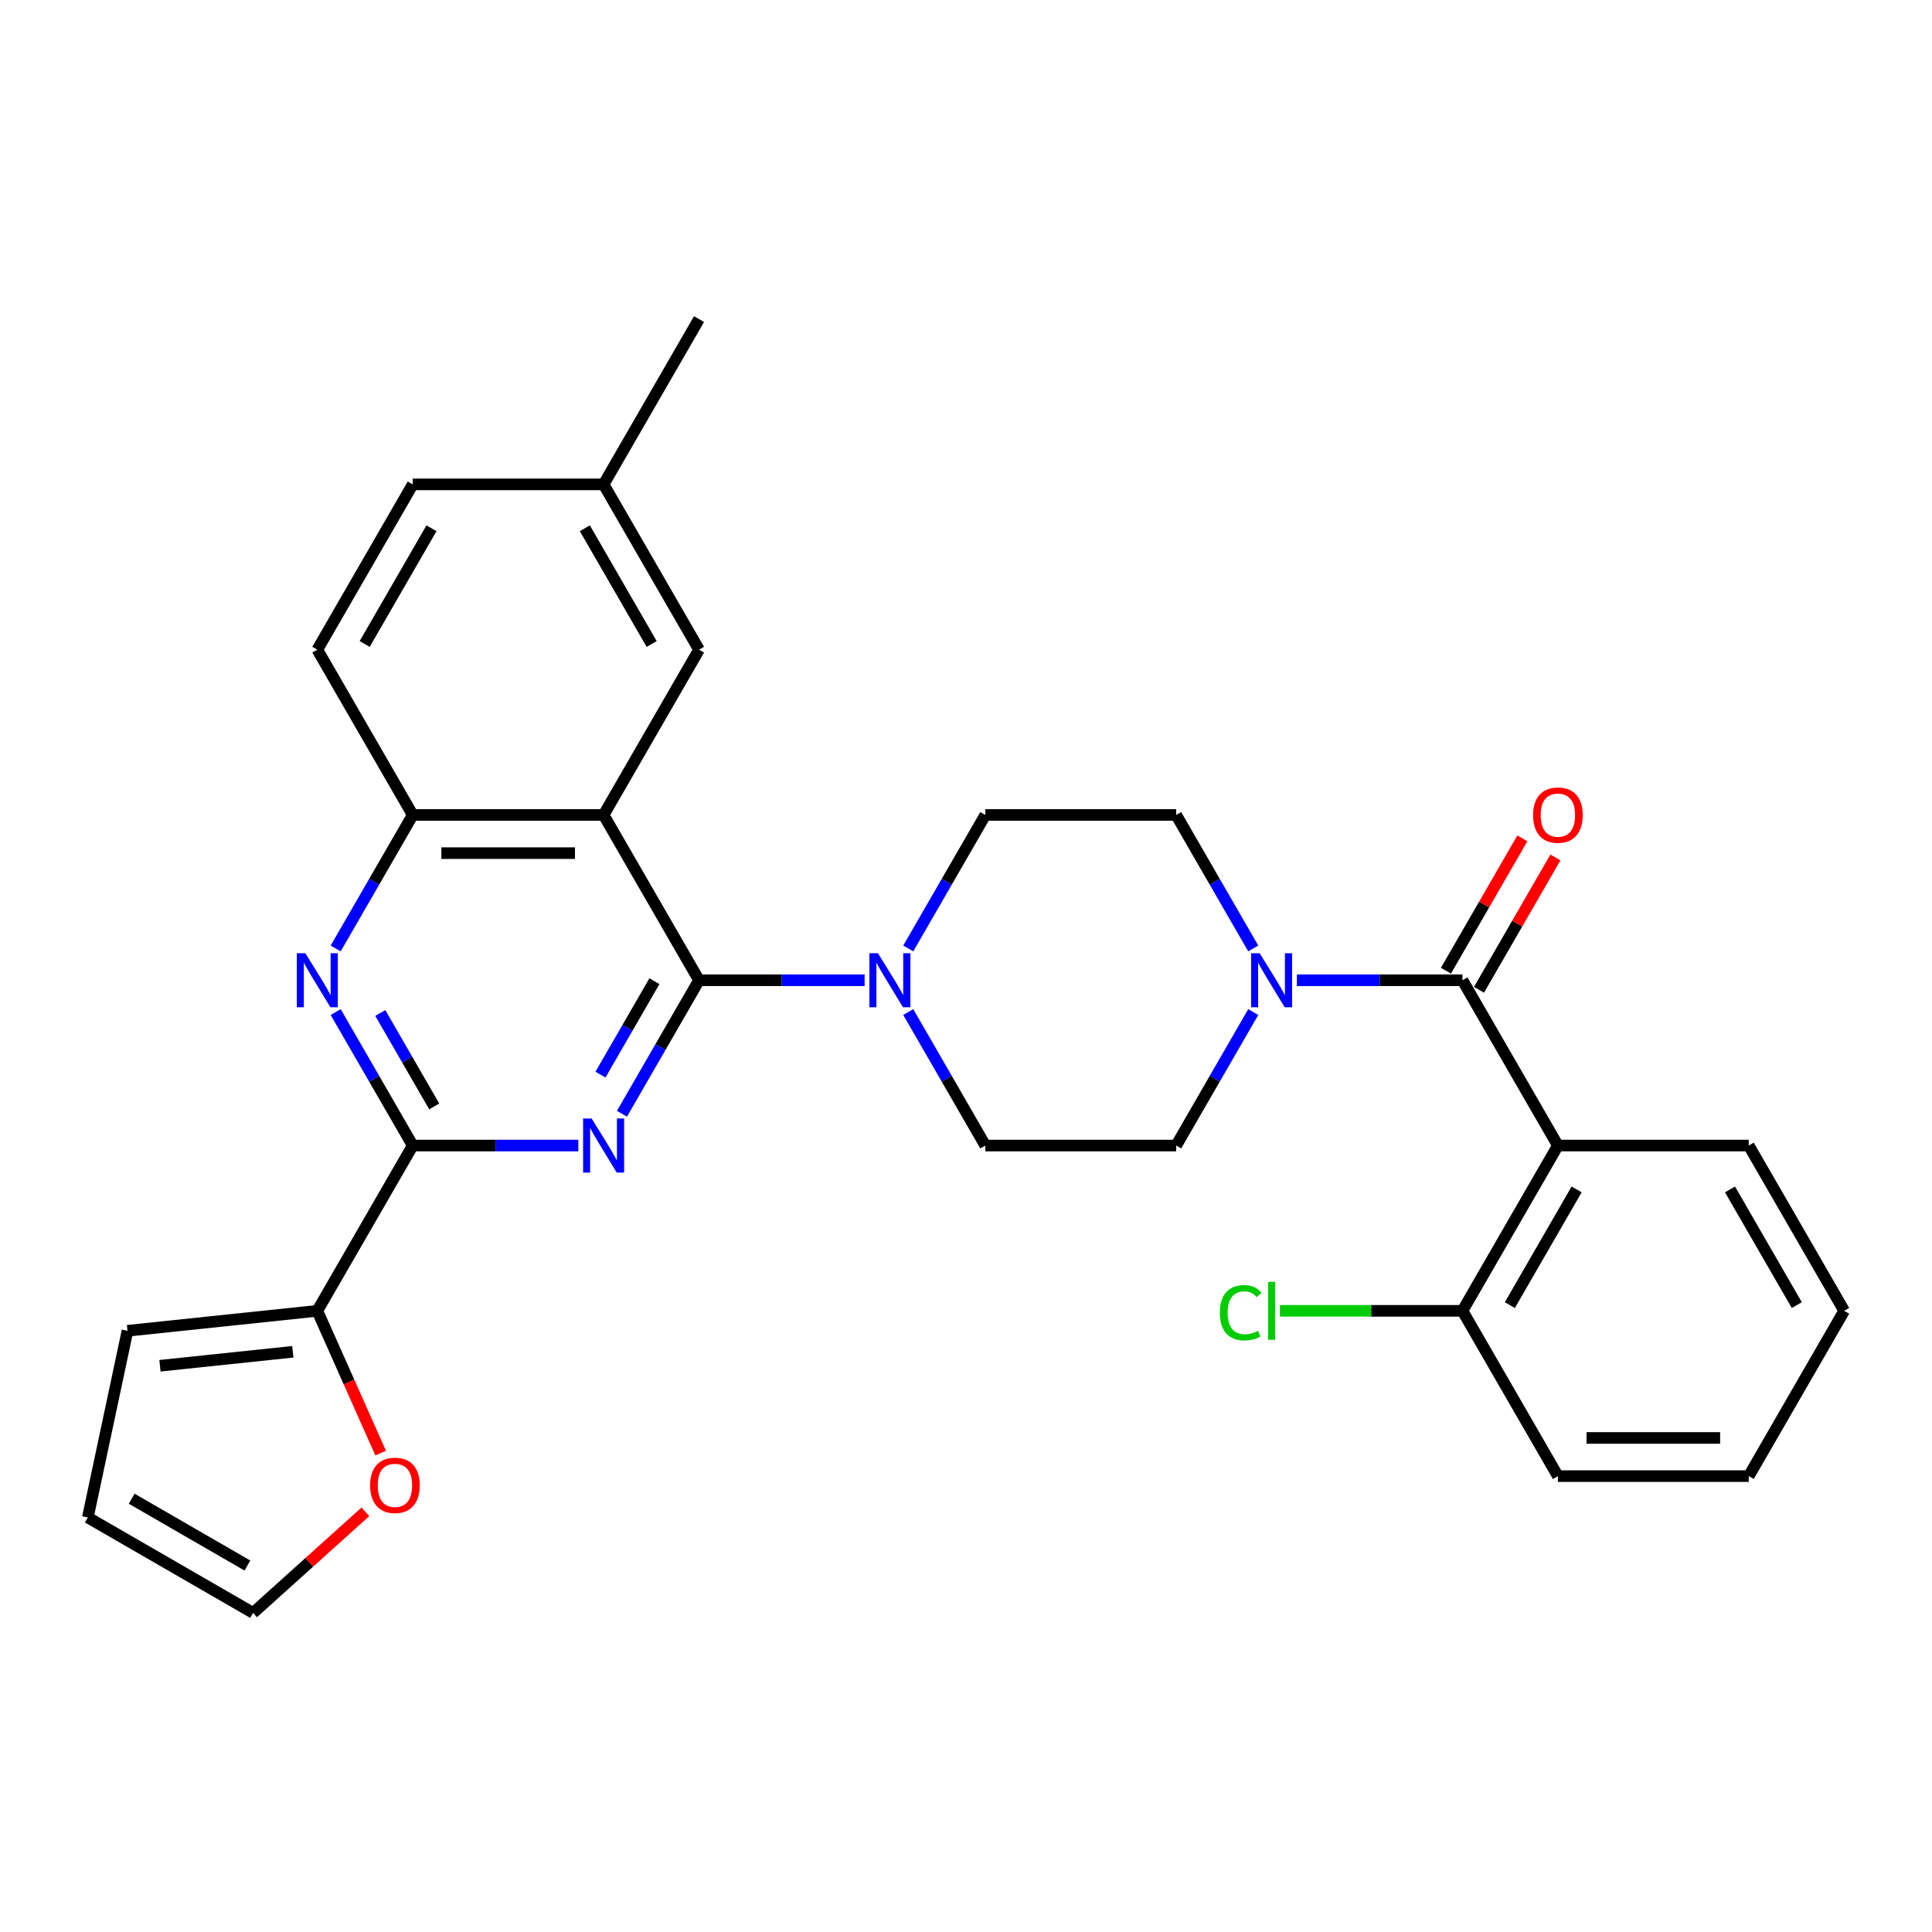<?xml version='1.0' encoding='iso-8859-1'?>
<svg version='1.1' baseProfile='full'
              xmlns='http://www.w3.org/2000/svg'
                      xmlns:rdkit='http://www.rdkit.org/xml'
                      xmlns:xlink='http://www.w3.org/1999/xlink'
                  xml:space='preserve'
width='1000px' height='1000px' viewBox='0 0 1000 1000'>
<!-- END OF HEADER -->
<rect style='opacity:1.0;fill:#FFFFFF;stroke:none' width='1000' height='1000' x='0' y='0'> </rect>
<path class='bond-0' d='M 361.817,507.378 L 341.871,541.926' style='fill:none;fill-rule:evenodd;stroke:#000000;stroke-width:6px;stroke-linecap:butt;stroke-linejoin:miter;stroke-opacity:1' />
<path class='bond-0' d='M 341.871,541.926 L 321.925,576.473' style='fill:none;fill-rule:evenodd;stroke:#0000FF;stroke-width:6px;stroke-linecap:butt;stroke-linejoin:miter;stroke-opacity:1' />
<path class='bond-0' d='M 338.722,507.864 L 324.76,532.047' style='fill:none;fill-rule:evenodd;stroke:#000000;stroke-width:6px;stroke-linecap:butt;stroke-linejoin:miter;stroke-opacity:1' />
<path class='bond-0' d='M 324.76,532.047 L 310.798,556.23' style='fill:none;fill-rule:evenodd;stroke:#0000FF;stroke-width:6px;stroke-linecap:butt;stroke-linejoin:miter;stroke-opacity:1' />
<path class='bond-1' d='M 361.817,507.378 L 312.423,421.825' style='fill:none;fill-rule:evenodd;stroke:#000000;stroke-width:6px;stroke-linecap:butt;stroke-linejoin:miter;stroke-opacity:1' />
<path class='bond-6' d='M 361.817,507.378 L 404.671,507.378' style='fill:none;fill-rule:evenodd;stroke:#000000;stroke-width:6px;stroke-linecap:butt;stroke-linejoin:miter;stroke-opacity:1' />
<path class='bond-6' d='M 404.671,507.378 L 447.525,507.378' style='fill:none;fill-rule:evenodd;stroke:#0000FF;stroke-width:6px;stroke-linecap:butt;stroke-linejoin:miter;stroke-opacity:1' />
<path class='bond-2' d='M 299.343,592.931 L 256.489,592.931' style='fill:none;fill-rule:evenodd;stroke:#0000FF;stroke-width:6px;stroke-linecap:butt;stroke-linejoin:miter;stroke-opacity:1' />
<path class='bond-2' d='M 256.489,592.931 L 213.635,592.931' style='fill:none;fill-rule:evenodd;stroke:#000000;stroke-width:6px;stroke-linecap:butt;stroke-linejoin:miter;stroke-opacity:1' />
<path class='bond-8' d='M 312.423,421.825 L 213.635,421.825' style='fill:none;fill-rule:evenodd;stroke:#000000;stroke-width:6px;stroke-linecap:butt;stroke-linejoin:miter;stroke-opacity:1' />
<path class='bond-8' d='M 297.605,441.583 L 228.453,441.583' style='fill:none;fill-rule:evenodd;stroke:#000000;stroke-width:6px;stroke-linecap:butt;stroke-linejoin:miter;stroke-opacity:1' />
<path class='bond-10' d='M 312.423,421.825 L 361.817,336.272' style='fill:none;fill-rule:evenodd;stroke:#000000;stroke-width:6px;stroke-linecap:butt;stroke-linejoin:miter;stroke-opacity:1' />
<path class='bond-5' d='M 213.635,592.931 L 193.689,558.384' style='fill:none;fill-rule:evenodd;stroke:#000000;stroke-width:6px;stroke-linecap:butt;stroke-linejoin:miter;stroke-opacity:1' />
<path class='bond-5' d='M 193.689,558.384 L 173.743,523.836' style='fill:none;fill-rule:evenodd;stroke:#0000FF;stroke-width:6px;stroke-linecap:butt;stroke-linejoin:miter;stroke-opacity:1' />
<path class='bond-5' d='M 224.762,572.688 L 210.799,548.505' style='fill:none;fill-rule:evenodd;stroke:#000000;stroke-width:6px;stroke-linecap:butt;stroke-linejoin:miter;stroke-opacity:1' />
<path class='bond-5' d='M 210.799,548.505 L 196.837,524.322' style='fill:none;fill-rule:evenodd;stroke:#0000FF;stroke-width:6px;stroke-linecap:butt;stroke-linejoin:miter;stroke-opacity:1' />
<path class='bond-9' d='M 213.635,592.931 L 164.241,678.484' style='fill:none;fill-rule:evenodd;stroke:#000000;stroke-width:6px;stroke-linecap:butt;stroke-linejoin:miter;stroke-opacity:1' />
<path class='bond-3' d='M 756.969,507.378 L 714.115,507.378' style='fill:none;fill-rule:evenodd;stroke:#000000;stroke-width:6px;stroke-linecap:butt;stroke-linejoin:miter;stroke-opacity:1' />
<path class='bond-3' d='M 714.115,507.378 L 671.261,507.378' style='fill:none;fill-rule:evenodd;stroke:#0000FF;stroke-width:6px;stroke-linecap:butt;stroke-linejoin:miter;stroke-opacity:1' />
<path class='bond-4' d='M 756.969,507.378 L 806.363,592.931' style='fill:none;fill-rule:evenodd;stroke:#000000;stroke-width:6px;stroke-linecap:butt;stroke-linejoin:miter;stroke-opacity:1' />
<path class='bond-13' d='M 765.525,512.318 L 785.299,478.067' style='fill:none;fill-rule:evenodd;stroke:#000000;stroke-width:6px;stroke-linecap:butt;stroke-linejoin:miter;stroke-opacity:1' />
<path class='bond-13' d='M 785.299,478.067 L 805.074,443.815' style='fill:none;fill-rule:evenodd;stroke:#FF0000;stroke-width:6px;stroke-linecap:butt;stroke-linejoin:miter;stroke-opacity:1' />
<path class='bond-13' d='M 748.414,502.439 L 768.189,468.188' style='fill:none;fill-rule:evenodd;stroke:#000000;stroke-width:6px;stroke-linecap:butt;stroke-linejoin:miter;stroke-opacity:1' />
<path class='bond-13' d='M 768.189,468.188 L 787.964,433.937' style='fill:none;fill-rule:evenodd;stroke:#FF0000;stroke-width:6px;stroke-linecap:butt;stroke-linejoin:miter;stroke-opacity:1' />
<path class='bond-12' d='M 806.363,592.931 L 756.969,678.484' style='fill:none;fill-rule:evenodd;stroke:#000000;stroke-width:6px;stroke-linecap:butt;stroke-linejoin:miter;stroke-opacity:1' />
<path class='bond-12' d='M 816.065,615.643 L 781.489,675.53' style='fill:none;fill-rule:evenodd;stroke:#000000;stroke-width:6px;stroke-linecap:butt;stroke-linejoin:miter;stroke-opacity:1' />
<path class='bond-24' d='M 806.363,592.931 L 905.151,592.931' style='fill:none;fill-rule:evenodd;stroke:#000000;stroke-width:6px;stroke-linecap:butt;stroke-linejoin:miter;stroke-opacity:1' />
<path class='bond-30' d='M 173.743,490.92 L 193.689,456.373' style='fill:none;fill-rule:evenodd;stroke:#0000FF;stroke-width:6px;stroke-linecap:butt;stroke-linejoin:miter;stroke-opacity:1' />
<path class='bond-30' d='M 193.689,456.373 L 213.635,421.825' style='fill:none;fill-rule:evenodd;stroke:#000000;stroke-width:6px;stroke-linecap:butt;stroke-linejoin:miter;stroke-opacity:1' />
<path class='bond-14' d='M 470.107,523.836 L 490.053,558.384' style='fill:none;fill-rule:evenodd;stroke:#0000FF;stroke-width:6px;stroke-linecap:butt;stroke-linejoin:miter;stroke-opacity:1' />
<path class='bond-14' d='M 490.053,558.384 L 509.999,592.931' style='fill:none;fill-rule:evenodd;stroke:#000000;stroke-width:6px;stroke-linecap:butt;stroke-linejoin:miter;stroke-opacity:1' />
<path class='bond-15' d='M 470.107,490.92 L 490.053,456.373' style='fill:none;fill-rule:evenodd;stroke:#0000FF;stroke-width:6px;stroke-linecap:butt;stroke-linejoin:miter;stroke-opacity:1' />
<path class='bond-15' d='M 490.053,456.373 L 509.999,421.825' style='fill:none;fill-rule:evenodd;stroke:#000000;stroke-width:6px;stroke-linecap:butt;stroke-linejoin:miter;stroke-opacity:1' />
<path class='bond-7' d='M 648.679,490.92 L 628.733,456.373' style='fill:none;fill-rule:evenodd;stroke:#0000FF;stroke-width:6px;stroke-linecap:butt;stroke-linejoin:miter;stroke-opacity:1' />
<path class='bond-7' d='M 628.733,456.373 L 608.787,421.825' style='fill:none;fill-rule:evenodd;stroke:#000000;stroke-width:6px;stroke-linecap:butt;stroke-linejoin:miter;stroke-opacity:1' />
<path class='bond-31' d='M 648.679,523.836 L 628.733,558.384' style='fill:none;fill-rule:evenodd;stroke:#0000FF;stroke-width:6px;stroke-linecap:butt;stroke-linejoin:miter;stroke-opacity:1' />
<path class='bond-31' d='M 628.733,558.384 L 608.787,592.931' style='fill:none;fill-rule:evenodd;stroke:#000000;stroke-width:6px;stroke-linecap:butt;stroke-linejoin:miter;stroke-opacity:1' />
<path class='bond-20' d='M 213.635,421.825 L 164.241,336.272' style='fill:none;fill-rule:evenodd;stroke:#000000;stroke-width:6px;stroke-linecap:butt;stroke-linejoin:miter;stroke-opacity:1' />
<path class='bond-11' d='M 164.241,678.484 L 180.632,715.3' style='fill:none;fill-rule:evenodd;stroke:#000000;stroke-width:6px;stroke-linecap:butt;stroke-linejoin:miter;stroke-opacity:1' />
<path class='bond-11' d='M 180.632,715.3 L 197.023,752.115' style='fill:none;fill-rule:evenodd;stroke:#FF0000;stroke-width:6px;stroke-linecap:butt;stroke-linejoin:miter;stroke-opacity:1' />
<path class='bond-18' d='M 164.241,678.484 L 65.994,688.81' style='fill:none;fill-rule:evenodd;stroke:#000000;stroke-width:6px;stroke-linecap:butt;stroke-linejoin:miter;stroke-opacity:1' />
<path class='bond-18' d='M 151.569,699.683 L 82.796,706.911' style='fill:none;fill-rule:evenodd;stroke:#000000;stroke-width:6px;stroke-linecap:butt;stroke-linejoin:miter;stroke-opacity:1' />
<path class='bond-22' d='M 361.817,336.272 L 312.423,250.719' style='fill:none;fill-rule:evenodd;stroke:#000000;stroke-width:6px;stroke-linecap:butt;stroke-linejoin:miter;stroke-opacity:1' />
<path class='bond-22' d='M 337.297,333.318 L 302.721,273.431' style='fill:none;fill-rule:evenodd;stroke:#000000;stroke-width:6px;stroke-linecap:butt;stroke-linejoin:miter;stroke-opacity:1' />
<path class='bond-19' d='M 189.109,782.519 L 160.058,808.676' style='fill:none;fill-rule:evenodd;stroke:#FF0000;stroke-width:6px;stroke-linecap:butt;stroke-linejoin:miter;stroke-opacity:1' />
<path class='bond-19' d='M 160.058,808.676 L 131.008,834.834' style='fill:none;fill-rule:evenodd;stroke:#000000;stroke-width:6px;stroke-linecap:butt;stroke-linejoin:miter;stroke-opacity:1' />
<path class='bond-23' d='M 756.969,678.484 L 709.719,678.484' style='fill:none;fill-rule:evenodd;stroke:#000000;stroke-width:6px;stroke-linecap:butt;stroke-linejoin:miter;stroke-opacity:1' />
<path class='bond-23' d='M 709.719,678.484 L 662.469,678.484' style='fill:none;fill-rule:evenodd;stroke:#00CC00;stroke-width:6px;stroke-linecap:butt;stroke-linejoin:miter;stroke-opacity:1' />
<path class='bond-26' d='M 756.969,678.484 L 806.363,764.037' style='fill:none;fill-rule:evenodd;stroke:#000000;stroke-width:6px;stroke-linecap:butt;stroke-linejoin:miter;stroke-opacity:1' />
<path class='bond-16' d='M 509.999,592.931 L 608.787,592.931' style='fill:none;fill-rule:evenodd;stroke:#000000;stroke-width:6px;stroke-linecap:butt;stroke-linejoin:miter;stroke-opacity:1' />
<path class='bond-17' d='M 509.999,421.825 L 608.787,421.825' style='fill:none;fill-rule:evenodd;stroke:#000000;stroke-width:6px;stroke-linecap:butt;stroke-linejoin:miter;stroke-opacity:1' />
<path class='bond-21' d='M 65.994,688.81 L 45.455,785.44' style='fill:none;fill-rule:evenodd;stroke:#000000;stroke-width:6px;stroke-linecap:butt;stroke-linejoin:miter;stroke-opacity:1' />
<path class='bond-33' d='M 131.008,834.834 L 45.455,785.44' style='fill:none;fill-rule:evenodd;stroke:#000000;stroke-width:6px;stroke-linecap:butt;stroke-linejoin:miter;stroke-opacity:1' />
<path class='bond-33' d='M 128.053,810.314 L 68.166,775.738' style='fill:none;fill-rule:evenodd;stroke:#000000;stroke-width:6px;stroke-linecap:butt;stroke-linejoin:miter;stroke-opacity:1' />
<path class='bond-25' d='M 164.241,336.272 L 213.635,250.719' style='fill:none;fill-rule:evenodd;stroke:#000000;stroke-width:6px;stroke-linecap:butt;stroke-linejoin:miter;stroke-opacity:1' />
<path class='bond-25' d='M 188.76,333.318 L 223.336,273.431' style='fill:none;fill-rule:evenodd;stroke:#000000;stroke-width:6px;stroke-linecap:butt;stroke-linejoin:miter;stroke-opacity:1' />
<path class='bond-27' d='M 312.423,250.719 L 361.817,165.166' style='fill:none;fill-rule:evenodd;stroke:#000000;stroke-width:6px;stroke-linecap:butt;stroke-linejoin:miter;stroke-opacity:1' />
<path class='bond-32' d='M 312.423,250.719 L 213.635,250.719' style='fill:none;fill-rule:evenodd;stroke:#000000;stroke-width:6px;stroke-linecap:butt;stroke-linejoin:miter;stroke-opacity:1' />
<path class='bond-28' d='M 905.151,592.931 L 954.545,678.484' style='fill:none;fill-rule:evenodd;stroke:#000000;stroke-width:6px;stroke-linecap:butt;stroke-linejoin:miter;stroke-opacity:1' />
<path class='bond-28' d='M 895.45,615.643 L 930.026,675.53' style='fill:none;fill-rule:evenodd;stroke:#000000;stroke-width:6px;stroke-linecap:butt;stroke-linejoin:miter;stroke-opacity:1' />
<path class='bond-34' d='M 806.363,764.037 L 905.151,764.037' style='fill:none;fill-rule:evenodd;stroke:#000000;stroke-width:6px;stroke-linecap:butt;stroke-linejoin:miter;stroke-opacity:1' />
<path class='bond-34' d='M 821.182,744.28 L 890.333,744.28' style='fill:none;fill-rule:evenodd;stroke:#000000;stroke-width:6px;stroke-linecap:butt;stroke-linejoin:miter;stroke-opacity:1' />
<path class='bond-29' d='M 954.545,678.484 L 905.151,764.037' style='fill:none;fill-rule:evenodd;stroke:#000000;stroke-width:6px;stroke-linecap:butt;stroke-linejoin:miter;stroke-opacity:1' />
<path  class='atom-1' d='M 306.239 578.943
L 315.406 593.761
Q 316.315 595.223, 317.777 597.871
Q 319.239 600.518, 319.318 600.676
L 319.318 578.943
L 323.033 578.943
L 323.033 606.92
L 319.2 606.92
L 309.36 590.718
Q 308.214 588.822, 306.989 586.648
Q 305.804 584.475, 305.448 583.803
L 305.448 606.92
L 301.813 606.92
L 301.813 578.943
L 306.239 578.943
' fill='#0000FF'/>
<path  class='atom-6' d='M 158.057 493.39
L 167.224 508.208
Q 168.133 509.67, 169.595 512.318
Q 171.057 514.965, 171.136 515.123
L 171.136 493.39
L 174.851 493.39
L 174.851 521.367
L 171.018 521.367
L 161.178 505.165
Q 160.032 503.269, 158.807 501.095
Q 157.622 498.922, 157.266 498.25
L 157.266 521.367
L 153.631 521.367
L 153.631 493.39
L 158.057 493.39
' fill='#0000FF'/>
<path  class='atom-7' d='M 454.421 493.39
L 463.588 508.208
Q 464.497 509.67, 465.959 512.318
Q 467.421 514.965, 467.5 515.123
L 467.5 493.39
L 471.215 493.39
L 471.215 521.367
L 467.382 521.367
L 457.543 505.165
Q 456.397 503.269, 455.172 501.095
Q 453.986 498.922, 453.631 498.25
L 453.631 521.367
L 449.995 521.367
L 449.995 493.39
L 454.421 493.39
' fill='#0000FF'/>
<path  class='atom-8' d='M 651.997 493.39
L 661.165 508.208
Q 662.073 509.67, 663.535 512.318
Q 664.998 514.965, 665.077 515.123
L 665.077 493.39
L 668.791 493.39
L 668.791 521.367
L 664.958 521.367
L 655.119 505.165
Q 653.973 503.269, 652.748 501.095
Q 651.562 498.922, 651.207 498.25
L 651.207 521.367
L 647.571 521.367
L 647.571 493.39
L 651.997 493.39
' fill='#0000FF'/>
<path  class='atom-12' d='M 191.579 768.811
Q 191.579 762.093, 194.898 758.339
Q 198.218 754.585, 204.421 754.585
Q 210.625 754.585, 213.945 758.339
Q 217.264 762.093, 217.264 768.811
Q 217.264 775.607, 213.905 779.48
Q 210.546 783.313, 204.421 783.313
Q 198.257 783.313, 194.898 779.48
Q 191.579 775.647, 191.579 768.811
M 204.421 780.152
Q 208.689 780.152, 210.981 777.306
Q 213.312 774.422, 213.312 768.811
Q 213.312 763.318, 210.981 760.552
Q 208.689 757.746, 204.421 757.746
Q 200.154 757.746, 197.822 760.512
Q 195.53 763.279, 195.53 768.811
Q 195.53 774.461, 197.822 777.306
Q 200.154 780.152, 204.421 780.152
' fill='#FF0000'/>
<path  class='atom-14' d='M 793.521 421.904
Q 793.521 415.187, 796.84 411.433
Q 800.159 407.679, 806.363 407.679
Q 812.567 407.679, 815.886 411.433
Q 819.206 415.187, 819.206 421.904
Q 819.206 428.701, 815.847 432.573
Q 812.488 436.406, 806.363 436.406
Q 800.199 436.406, 796.84 432.573
Q 793.521 428.74, 793.521 421.904
M 806.363 433.245
Q 810.631 433.245, 812.923 430.4
Q 815.254 427.515, 815.254 421.904
Q 815.254 416.412, 812.923 413.646
Q 810.631 410.84, 806.363 410.84
Q 802.096 410.84, 799.764 413.606
Q 797.472 416.372, 797.472 421.904
Q 797.472 427.555, 799.764 430.4
Q 802.096 433.245, 806.363 433.245
' fill='#FF0000'/>
<path  class='atom-24' d='M 631.39 679.452
Q 631.39 672.498, 634.63 668.862
Q 637.91 665.187, 644.114 665.187
Q 649.883 665.187, 652.965 669.257
L 650.357 671.391
Q 648.105 668.428, 644.114 668.428
Q 639.886 668.428, 637.633 671.273
Q 635.42 674.078, 635.42 679.452
Q 635.42 684.984, 637.712 687.83
Q 640.044 690.675, 644.548 690.675
Q 647.631 690.675, 651.226 688.817
L 652.333 691.781
Q 650.871 692.729, 648.658 693.283
Q 646.445 693.836, 643.995 693.836
Q 637.91 693.836, 634.63 690.121
Q 631.39 686.407, 631.39 679.452
' fill='#00CC00'/>
<path  class='atom-24' d='M 656.363 663.488
L 659.999 663.488
L 659.999 693.48
L 656.363 693.48
L 656.363 663.488
' fill='#00CC00'/>
</svg>
